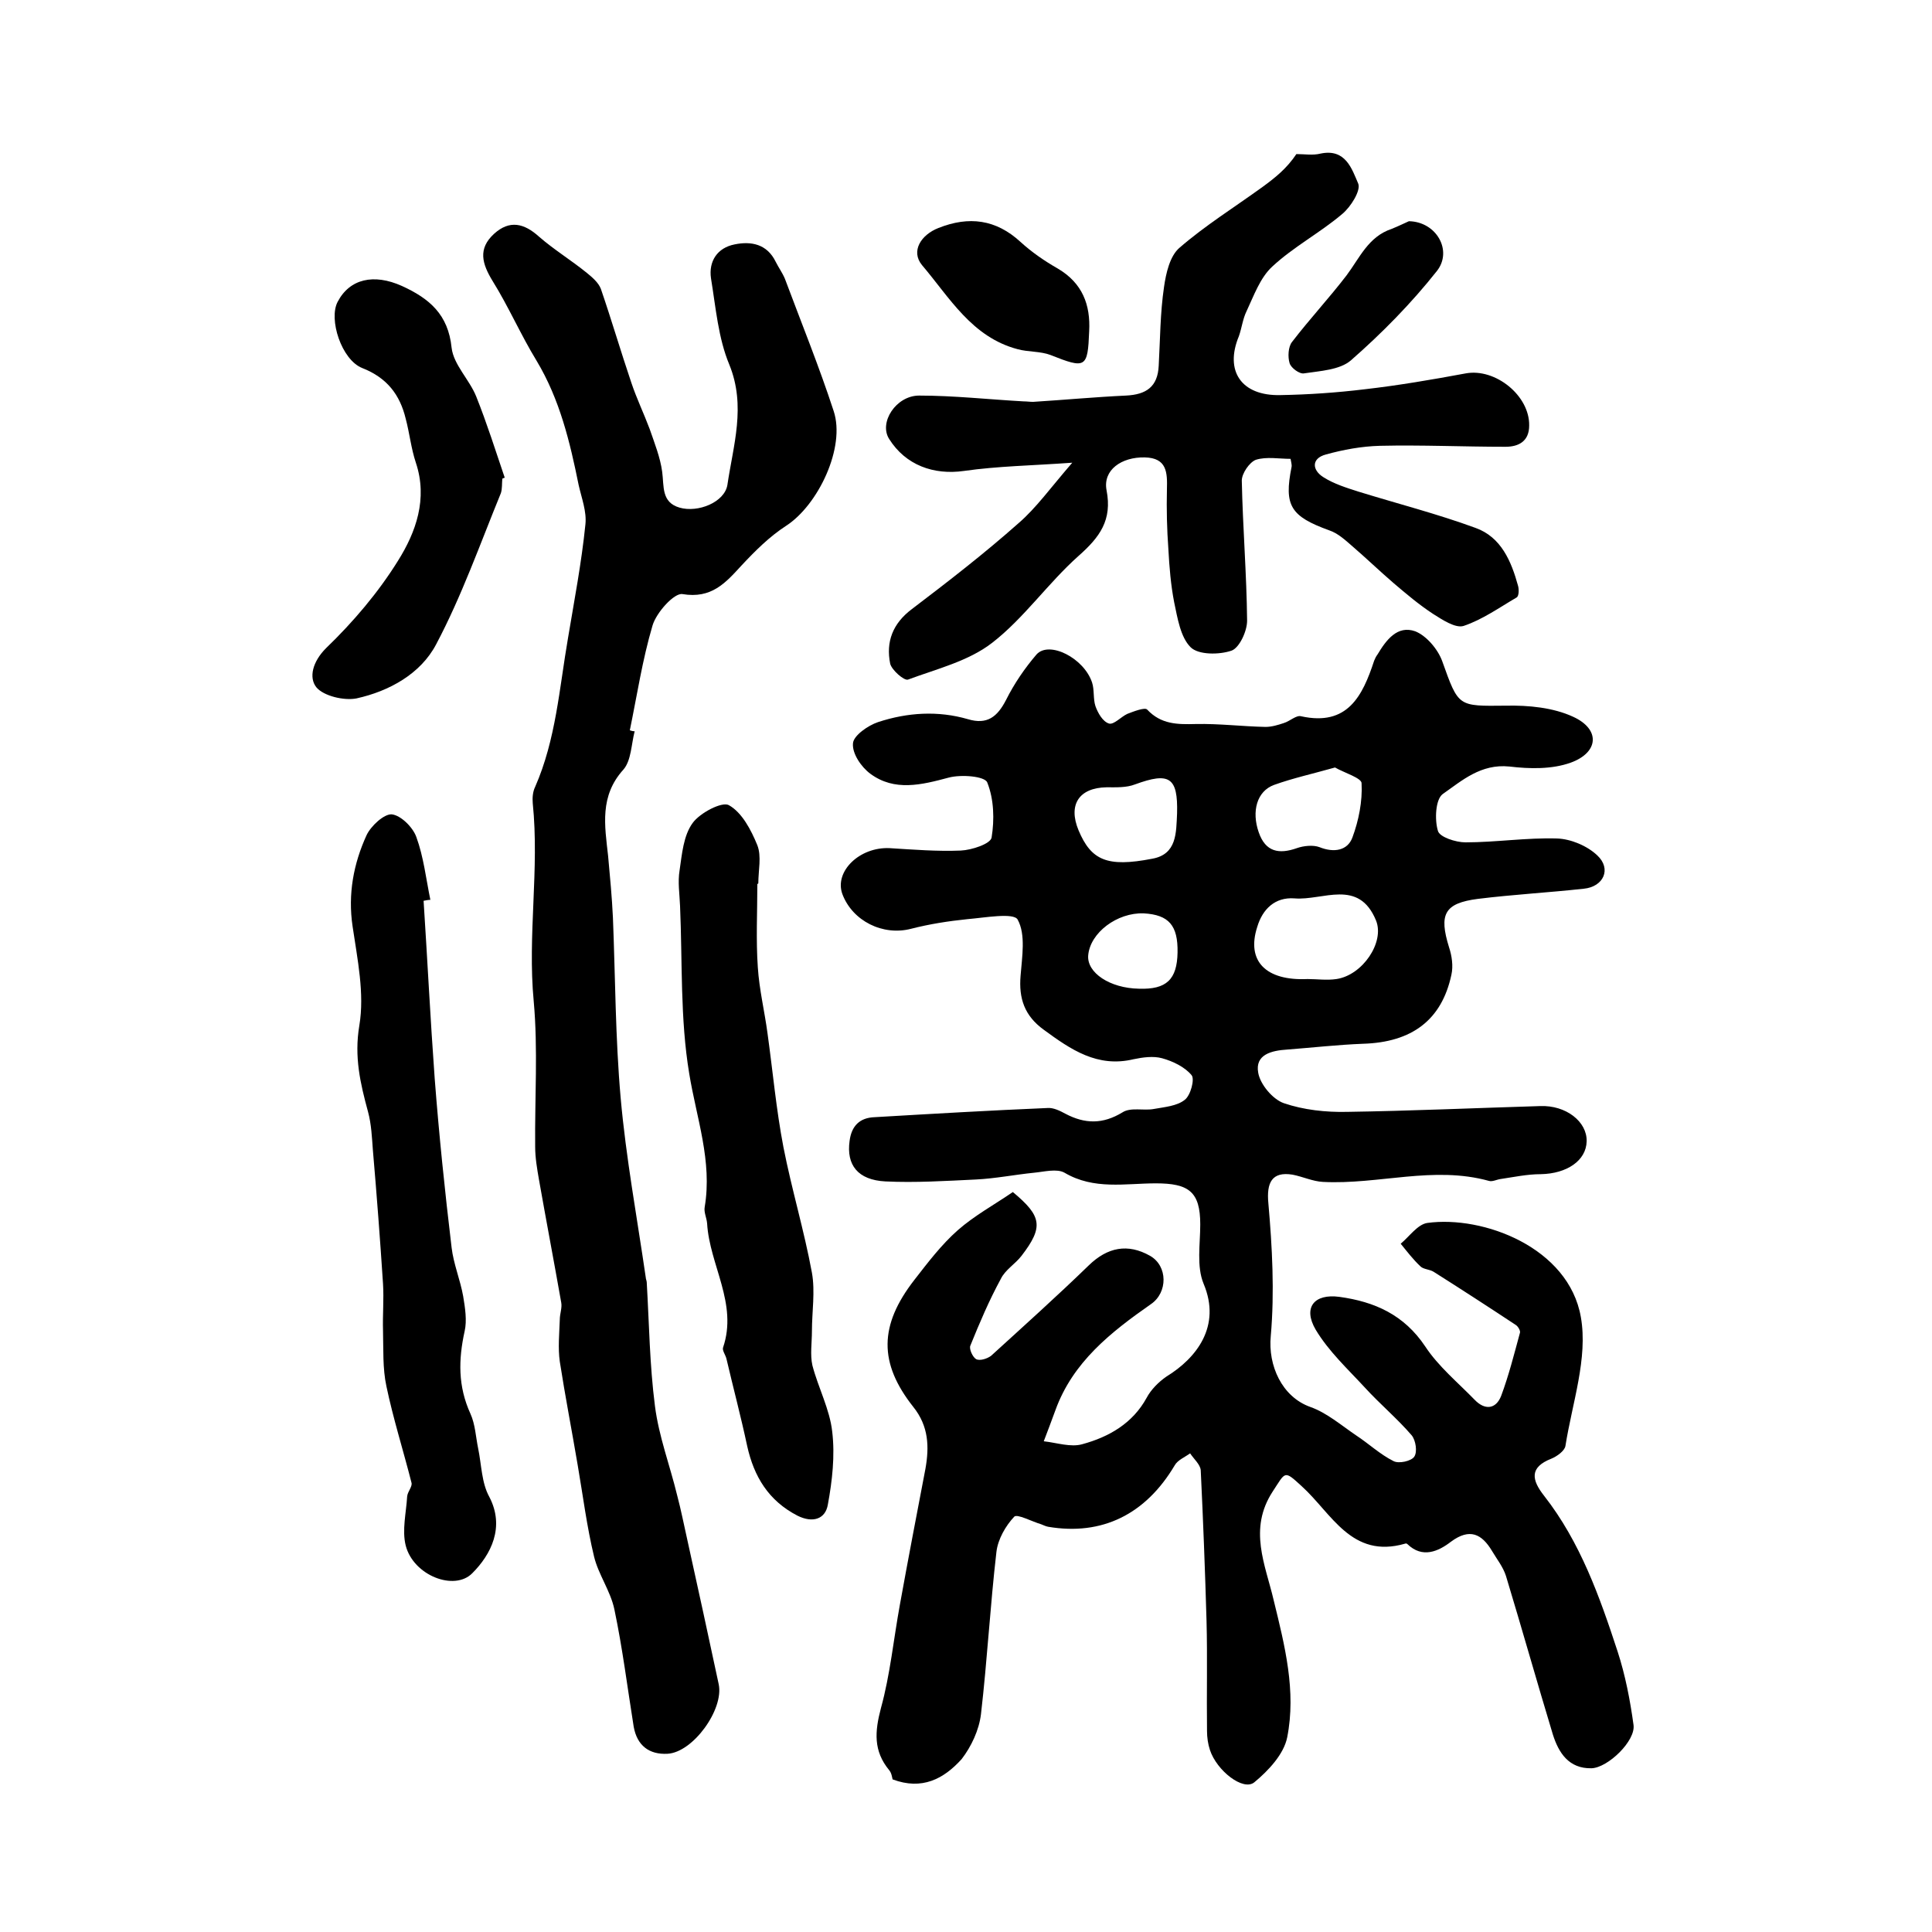 <?xml version="1.0" encoding="utf-8"?>
<!-- Generator: Adobe Illustrator 22.0.0, SVG Export Plug-In . SVG Version: 6.00 Build 0)  -->
<svg version="1.1" id="图层_1" xmlns="http://www.w3.org/2000/svg" xmlns:xlink="http://www.w3.org/1999/xlink" x="0px" y="0px"
	 viewBox="0 0 400 400" style="enable-background:new 0 0 400 400;" xml:space="preserve">
<style type="text/css">
	.st0{fill:#FFFFFF;}
</style>
<g>
	
	<path d="M184.8,368.4c-0.1-0.4-0.2-1.3-0.7-1.9c-3.3-4-3-8-1.7-12.9c1.9-6.9,2.6-14.2,3.9-21.3c1.7-9.4,3.5-18.8,5.3-28.2
		c0.8-4.5,0.7-8.8-2.5-12.8c-7.2-9.1-7.1-16.9,0.2-26.3c2.8-3.6,5.6-7.3,9-10.3c3.4-3,7.6-5.3,11.4-7.9c6,5,6.4,7.2,1.8,13.2
		c-1.3,1.7-3.4,2.9-4.3,4.8c-2.4,4.4-4.4,9.1-6.3,13.8c-0.3,0.7,0.5,2.4,1.2,2.8c0.8,0.4,2.3-0.1,3.1-0.7
		c6.8-6.2,13.6-12.3,20.2-18.7c3.9-3.8,8.1-4.6,12.7-2c3.7,2.1,3.7,7.6,0.2,10c-8.3,5.8-16.2,12-19.8,22c-0.8,2.2-1.6,4.3-2.4,6.4
		c2.7,0.3,5.6,1.3,8,0.6c5.5-1.5,10.4-4.3,13.3-9.6c0.9-1.7,2.5-3.3,4.1-4.4c6.2-3.8,11.4-10.4,7.7-19.2c-1.5-3.6-0.7-8.2-0.7-12.3
		c0-6.8-2.4-8.5-9.2-8.5c-6.3,0-12.8,1.4-18.9-2.2c-1.6-0.9-4.2-0.2-6.3,0c-4,0.4-8,1.2-12,1.4c-6.3,0.3-12.6,0.7-18.8,0.4
		c-5.7-0.3-8.1-3.4-7.4-8.4c0.4-3.1,2.1-4.8,5.2-4.9c11.9-0.7,23.9-1.4,35.8-1.9c1.2-0.1,2.6,0.6,3.7,1.2c4,2.1,7.7,2.2,11.8-0.3
		c1.7-1.1,4.4-0.3,6.5-0.7c2.2-0.4,4.8-0.6,6.4-1.9c1.2-0.9,2.1-4.3,1.4-5.1c-1.4-1.7-3.9-2.9-6.1-3.5c-1.8-0.5-4-0.2-5.9,0.2
		c-7.5,1.8-13-2-18.6-6.1c-4-2.9-5.2-6.5-4.8-11.2c0.3-3.9,1.1-8.5-0.6-11.6c-0.8-1.5-6.8-0.4-10.4-0.1c-3.9,0.4-7.8,1-11.7,2
		c-5.8,1.5-12.1-1.6-14.2-7.2c-1.7-4.7,3.6-9.8,9.8-9.5c4.9,0.3,9.8,0.7,14.7,0.5c2.3-0.1,6.2-1.4,6.4-2.7c0.6-3.7,0.5-7.9-0.9-11.4
		c-0.5-1.3-5.4-1.7-8-1c-5.6,1.5-11.2,2.9-16.2-0.8c-1.9-1.4-3.8-4.2-3.6-6.3c0.1-1.6,3.1-3.7,5.2-4.4c6.1-2,12.4-2.4,18.6-0.6
		c4,1.2,6.1-0.5,7.9-4c1.7-3.4,3.9-6.6,6.3-9.4c2.6-2.9,9.8,0.7,11.5,5.8c0.5,1.5,0.2,3.4,0.7,4.9c0.5,1.4,1.5,3.2,2.8,3.6
		c1,0.3,2.5-1.4,3.8-2c1.3-0.5,3.6-1.4,4.1-0.9c2.9,3.1,6.3,3.1,10.1,3c4.8-0.1,9.6,0.5,14.4,0.6c1.3,0,2.6-0.4,3.8-0.8
		c1.3-0.4,2.6-1.7,3.6-1.4c9.6,2.1,12.7-4.2,15.1-11.5c0.2-0.5,0.4-0.9,0.7-1.3c1.8-3,4.1-6.1,7.8-4.8c2.3,0.9,4.7,3.7,5.6,6.2
		c3.4,9.5,3.2,9.3,13.2,9.2c4.7-0.1,9.8,0.4,13.9,2.3c5.7,2.6,5.3,7.4-0.5,9.5c-3.9,1.4-8.5,1.3-12.7,0.8c-5.9-0.6-9.8,2.9-13.8,5.7
		c-1.5,1.1-1.7,5.3-1,7.6c0.3,1.3,3.7,2.4,5.7,2.4c6.3,0,12.7-1,19-0.8c2.8,0.1,6.2,1.5,8.3,3.5c3,2.8,1.3,6.5-2.8,6.9
		c-7.3,0.8-14.6,1.2-21.9,2.1c-7,0.9-8.1,3.2-6,10c0.6,1.8,0.9,3.9,0.5,5.7c-2,9.4-8.2,14-18.3,14.3c-5.2,0.2-10.5,0.8-15.7,1.2
		c-3.2,0.2-6.7,1-6,4.8c0.4,2.4,3,5.5,5.3,6.3c4.1,1.4,8.7,1.9,13.1,1.8c13.3-0.2,26.6-0.8,40-1.2c5.3-0.2,9.7,3.2,9.6,7.3
		c-0.1,4-4.1,6.7-9.5,6.8c-2.8,0-5.6,0.6-8.3,1c-0.8,0.1-1.7,0.6-2.4,0.4c-11.5-3.2-22.9,0.8-34.4,0.2c-2.1-0.1-4.2-1.1-6.3-1.5
		c-4.3-0.7-5.4,1.7-5,5.9c0.8,9.1,1.3,18.4,0.5,27.5c-0.6,6.1,2.3,12.6,8.2,14.7c3.4,1.2,6.4,3.8,9.5,5.9c2.6,1.7,4.9,3.9,7.7,5.3
		c1.1,0.6,3.7,0,4.3-0.9c0.7-1,0.3-3.4-0.5-4.4c-3-3.5-6.6-6.5-9.7-9.9c-3.6-3.9-7.5-7.5-10.2-12c-2.7-4.6-0.3-7.5,4.9-6.8
		c7.3,1,13.4,3.7,17.8,10.3c2.7,4.1,6.7,7.4,10.2,11c2.1,2.2,4.4,2,5.5-0.8c1.6-4.3,2.7-8.7,3.9-13.1c0.1-0.4-0.4-1.3-0.9-1.6
		c-5.6-3.7-11.3-7.4-17-11c-0.8-0.5-2.1-0.5-2.7-1.1c-1.5-1.4-2.8-3.1-4.1-4.7c1.8-1.5,3.5-4,5.5-4.3c11.6-1.6,29.3,5.1,31.8,19.5
		c1.5,8.5-1.8,17.8-3.2,26.7c-0.2,1-1.7,2.1-2.9,2.6c-4.6,1.8-4.1,4.4-1.5,7.7c7.5,9.6,11.5,20.9,15.2,32.2
		c1.6,4.9,2.6,10.1,3.3,15.2c0.5,3.3-5.3,8.9-8.7,9c-4.7,0.1-6.8-3.2-8-7c-3.3-10.9-6.4-21.9-9.7-32.8c-0.6-1.9-1.9-3.5-2.9-5.2
		c-2.1-3.5-4.6-4.8-8.5-1.9c-2.6,2-5.9,3.5-9,0.5c-0.1-0.1-0.3-0.2-0.5-0.1c-11.1,3.2-15.2-6.3-21.4-11.9c-3.7-3.4-3.3-3-6,1.1
		c-5.1,7.8-1.5,15.2,0.2,22.5c2.3,9.4,4.7,18.8,2.8,28.4c-0.7,3.5-3.9,6.9-6.8,9.3c-2.3,1.9-7.8-2.4-9.2-6.7
		c-0.4-1.2-0.6-2.6-0.6-3.9c-0.1-7.6,0.1-15.2-0.1-22.8c-0.3-10.4-0.7-20.8-1.2-31.2c-0.1-1.2-1.4-2.3-2.2-3.5
		c-1.1,0.8-2.6,1.4-3.2,2.5c-6,10.1-15,14.6-26.2,12.7c-0.5-0.1-0.9-0.3-1.4-0.5c-2-0.6-5-2.2-5.6-1.6c-1.8,1.9-3.4,4.7-3.7,7.3
		c-1.3,11.2-1.9,22.4-3.2,33.6c-0.4,3.3-2,6.7-4,9.3C195.4,368.3,190.9,370.7,184.8,368.4z M270.7,202.7c2,0,4,0.3,6,0
		c5.4-0.8,10-7.6,8.2-12.1c-3.6-8.8-11-4.1-16.9-4.6c-4-0.3-6.6,2.2-7.7,5.9C258,199,262.1,203.1,270.7,202.7z M276.4,158.9
		c-4.6,1.3-8.7,2.2-12.6,3.6c-3.6,1.3-4.7,5.5-3.2,9.8c1.4,4.1,4.2,4.6,7.9,3.3c1.4-0.5,3.4-0.7,4.7-0.2c3,1.2,5.8,0.7,6.8-2
		c1.3-3.5,2.1-7.5,1.9-11.2C282,161.1,278.3,160,276.4,158.9z M243.7,168.4c0.2-7.5-1.6-8.6-8.7-6c-1.8,0.7-3.9,0.6-5.9,0.6
		c-5.7,0.1-8,3.6-5.8,8.9c2.6,6.2,5.9,7.7,15.2,5.9C243.7,176.9,243.5,172.4,243.7,168.4z M235.8,204.7c5.7,0.2,7.9-1.9,8-7.5
		c0.1-5.6-1.8-7.8-7-8.1c-5.5-0.2-11.1,4-11.5,8.7C225,201.4,229.8,204.6,235.8,204.7z"/>
	<path d="M131.4,151.4c-0.7,2.7-0.7,6-2.3,7.9c-5,5.5-3.9,11.6-3.2,17.9c0.4,4.3,0.8,8.6,1,12.8c0.5,12.4,0.5,24.9,1.6,37.3
		c1.1,12.4,3.4,24.8,5.2,37.2c0,0.3,0.2,0.7,0.2,1c0.5,8.5,0.6,17.1,1.7,25.6c0.8,6.3,3.1,12.3,4.6,18.5c0.8,3,1.4,6.1,2.1,9.2
		c2.2,10,4.4,20,6.5,29.9c1.1,5.2-5.3,14.1-10.6,14.4c-3.8,0.2-6.3-1.7-7-5.6c-1.3-8.1-2.3-16.2-4-24.3c-0.8-3.8-3.3-7.2-4.2-10.9
		c-1.5-6.2-2.3-12.6-3.4-19c-1.2-7.1-2.6-14.3-3.7-21.4c-0.4-2.8-0.1-5.8,0-8.7c0-1.2,0.5-2.4,0.3-3.5c-1.5-8.5-3.1-16.9-4.6-25.4
		c-0.4-2.3-0.8-4.6-0.8-6.9c-0.1-10,0.6-20.2-0.3-30.1c-1.3-13.7,1.2-27.3-0.2-41c-0.1-1.1,0-2.4,0.5-3.4c4.3-9.8,5-20.4,6.8-30.8
		c1.3-7.8,2.8-15.6,3.6-23.5c0.3-2.7-0.8-5.5-1.4-8.2c-1.8-8.9-3.9-17.7-8.7-25.7c-3.3-5.4-5.8-11.2-9.1-16.5
		c-2.2-3.6-3.1-6.7,0.3-9.8c3.2-2.9,6.2-2.2,9.3,0.6c3.1,2.7,6.7,4.9,9.9,7.5c1.1,0.9,2.4,2,2.9,3.3c2.2,6.4,4.1,12.9,6.3,19.4
		c1.1,3.3,2.6,6.4,3.8,9.6c1,2.9,2.2,5.9,2.6,8.9c0.4,3-0.2,6.3,3.6,7.4c3.8,1.1,9.3-1.1,9.9-4.7c1.2-8.2,3.9-16.3,0.4-24.9
		c-2.3-5.5-2.8-11.8-3.8-17.9c-0.5-3.5,1.3-6.3,4.9-7c3.4-0.7,6.7-0.1,8.5,3.6c0.6,1.2,1.4,2.3,1.9,3.5c3.4,9.1,7.1,18.2,10.1,27.4
		c2.5,7.5-3.2,19.5-9.9,23.8c-3.4,2.2-6.4,5.2-9.2,8.2c-3.3,3.6-6.2,6.9-12.2,5.9c-1.7-0.3-5.4,3.8-6.2,6.5
		c-2.1,7.1-3.2,14.4-4.7,21.7C130.7,151.3,131,151.4,131.4,151.4z"/>
	<path d="M222,95.8c-8.4,0.6-15.4,0.7-22.4,1.7c-6.3,0.9-12.1-1.2-15.5-6.6c-2.2-3.4,1.4-9,6.2-9c7.2,0,14.4,0.8,21.6,1.2
		c0.7,0,1.3,0.1,2,0.1c6.4-0.4,12.8-1,19.2-1.3c4.2-0.2,6.6-1.8,6.8-6.2c0.3-5.4,0.3-10.9,1.1-16.3c0.4-2.8,1.2-6.4,3.2-8.1
		c5.3-4.6,11.4-8.4,17.2-12.6c2.6-1.9,5-3.8,7-6.8c1.7,0,3.4,0.3,5-0.1c5.2-1.1,6.5,3.2,7.8,6.2c0.6,1.4-1.5,4.8-3.3,6.3
		c-4.6,3.9-10.1,6.8-14.5,10.9c-2.5,2.3-3.8,6-5.3,9.2c-0.8,1.6-1,3.5-1.6,5.2c-3,7.2,0.5,12.4,8.6,12.2c5.8-0.1,11.6-0.5,17.4-1.2
		c7-0.8,14-2,21-3.3c6.1-1.1,13.2,4.6,13.1,10.8c0,3.2-2.1,4.4-4.9,4.4c-8.7,0-17.3-0.4-26-0.2c-3.8,0.1-7.6,0.8-11.2,1.8
		c-3,0.8-2.9,3.2-0.5,4.7c2.2,1.4,4.8,2.2,7.3,3c8.1,2.5,16.3,4.6,24.2,7.5c5.3,1.9,7.4,6.9,8.8,12c0.2,0.7,0.2,2.1-0.3,2.4
		c-3.6,2.1-7.1,4.6-11,5.9c-1.7,0.5-4.4-1.3-6.3-2.5c-2.9-1.9-5.5-4.1-8.2-6.4c-2.9-2.5-5.6-5.1-8.5-7.6c-1.5-1.3-3-2.7-4.8-3.3
		c-8-2.9-9.4-5.1-7.8-13.1c0.1-0.5-0.1-1-0.2-1.7c-2.4,0-5-0.5-7.2,0.2c-1.3,0.5-2.9,2.8-2.9,4.3c0.2,9.7,1,19.3,1.1,29
		c0,2.2-1.6,5.6-3.2,6.2c-2.6,0.9-6.9,0.9-8.5-0.7c-2.1-2.1-2.7-6-3.4-9.3c-0.7-3.6-1-7.3-1.2-11c-0.3-4.1-0.4-8.3-0.3-12.4
		c0.1-3.5,0-6.5-4.6-6.6c-4.8-0.1-8.7,2.6-7.9,6.8c1.2,6.2-1.4,9.7-5.8,13.6c-6.3,5.6-11.3,12.9-17.9,18c-4.9,3.8-11.5,5.4-17.4,7.6
		c-0.8,0.3-3.4-2-3.7-3.3c-0.9-4.5,0.5-8.3,4.5-11.3c7.5-5.7,15-11.5,22.1-17.8C214.5,105.2,217.5,101,222,95.8z"/>
	<path d="M156.8,183c0,5.8-0.3,11.6,0.1,17.3c0.3,4.6,1.4,9.1,2,13.6c1.1,7.9,1.8,15.8,3.3,23.6c1.7,8.7,4.3,17.3,5.9,26
		c0.7,3.9,0,8.1,0,12.1c0,2.4-0.4,4.9,0.1,7.1c1.2,4.6,3.6,9.1,4.1,13.7c0.6,5,0,10.2-0.9,15.1c-0.5,3-3.1,3.9-6.3,2.3
		c-6-3.1-9-8.1-10.4-14.4c-1.3-6.1-2.9-12.1-4.3-18.1c-0.2-0.8-0.9-1.7-0.7-2.3c3.1-9.1-2.8-17.1-3.3-25.7c-0.1-1.2-0.7-2.3-0.5-3.4
		c1.6-9.5-1.7-18.4-3.2-27.6c-1.9-11.4-1.4-23.1-1.9-34.7c-0.1-2.5-0.5-5-0.1-7.4c0.5-3.4,0.8-7.2,2.7-9.8c1.5-2.1,6.1-4.5,7.5-3.7
		c2.7,1.5,4.6,5.1,5.9,8.3c0.9,2.3,0.2,5.2,0.2,7.9C156.9,183,156.9,183,156.8,183z"/>
	<path d="M87.7,186.5c0.8,12.3,1.4,24.5,2.3,36.8c0.9,11.7,2.1,23.3,3.5,35c0.4,3.4,1.8,6.7,2.4,10.1c0.4,2.4,0.8,5,0.3,7.2
		c-1.3,5.9-1.4,11.4,1.2,17.1c1,2.2,1.1,4.8,1.6,7.2c0.7,3.4,0.7,7.1,2.3,10c3.3,6.3,0.3,12-3.5,15.8c-3.7,3.8-12.2,0.5-13.8-5.7
		c-0.8-3.2,0.1-6.8,0.3-10.2c0.1-1,1.1-2,0.9-2.8c-1.7-6.7-3.8-13.3-5.2-20c-0.8-3.7-0.6-7.7-0.7-11.5c-0.1-3.2,0.2-6.5,0-9.7
		c-0.6-9.2-1.3-18.4-2.1-27.7c-0.2-2.6-0.3-5.3-1-7.9c-1.6-5.9-2.9-11.4-1.8-17.9c1.1-6.6-0.4-13.7-1.4-20.5c-1-6.7,0.2-13,2.9-18.9
		c0.9-1.9,3.6-4.4,5.2-4.3c1.9,0.2,4.4,2.7,5.1,4.7c1.5,4.1,2,8.6,2.9,13C88.7,186.3,88.2,186.4,87.7,186.5z"/>
	<path d="M104,99.1c-0.1,1,0,2.1-0.3,3c-4.3,10.5-8.1,21.3-13.4,31.3c-3.2,6.1-9.7,9.7-16.5,11.2c-2.6,0.5-6.8-0.5-8.3-2.3
		c-1.6-2-0.8-5.3,2-8.1c5.6-5.4,10.8-11.5,14.9-18.1c3.7-5.9,6.2-12.8,3.7-20.3c-1-3-1.3-6.1-2.1-9.1c-1.2-5-3.9-8.5-9-10.5
		c-4.3-1.7-7-10.1-5.1-13.7c2.5-4.8,7.5-5.9,13.3-3.3c5.7,2.6,9.6,5.9,10.3,12.8c0.4,3.5,3.7,6.6,5.1,10.1c2.2,5.5,4,11.2,5.9,16.8
		C104.5,98.9,104.2,99,104,99.1z"/>
	<path d="M225.5,68.6c-0.3,7.6-0.7,7.8-8,4.9c-2.1-0.8-4.6-0.6-6.8-1.2c-9.5-2.5-14.1-10.7-19.8-17.4c-2.4-2.9-0.2-6.3,3.4-7.7
		c6.3-2.5,11.9-1.8,17,2.9c2.3,2.1,4.9,3.9,7.7,5.5C224.1,58.6,225.8,63.1,225.5,68.6z"/>
	<path d="M291.7,45.8c5.7,0.1,9.1,6.1,5.8,10.3c-5.3,6.7-11.4,12.9-17.8,18.5c-2.3,2-6.4,2.2-9.7,2.7c-0.9,0.2-2.7-1.1-3-2.1
		c-0.4-1.3-0.3-3.4,0.5-4.4c3.6-4.7,7.7-9.1,11.3-13.8c2.7-3.6,4.5-8,9.3-9.6C289.6,46.8,291,46.1,291.7,45.8z"/>
	
	
	
	
</g>
</svg>
